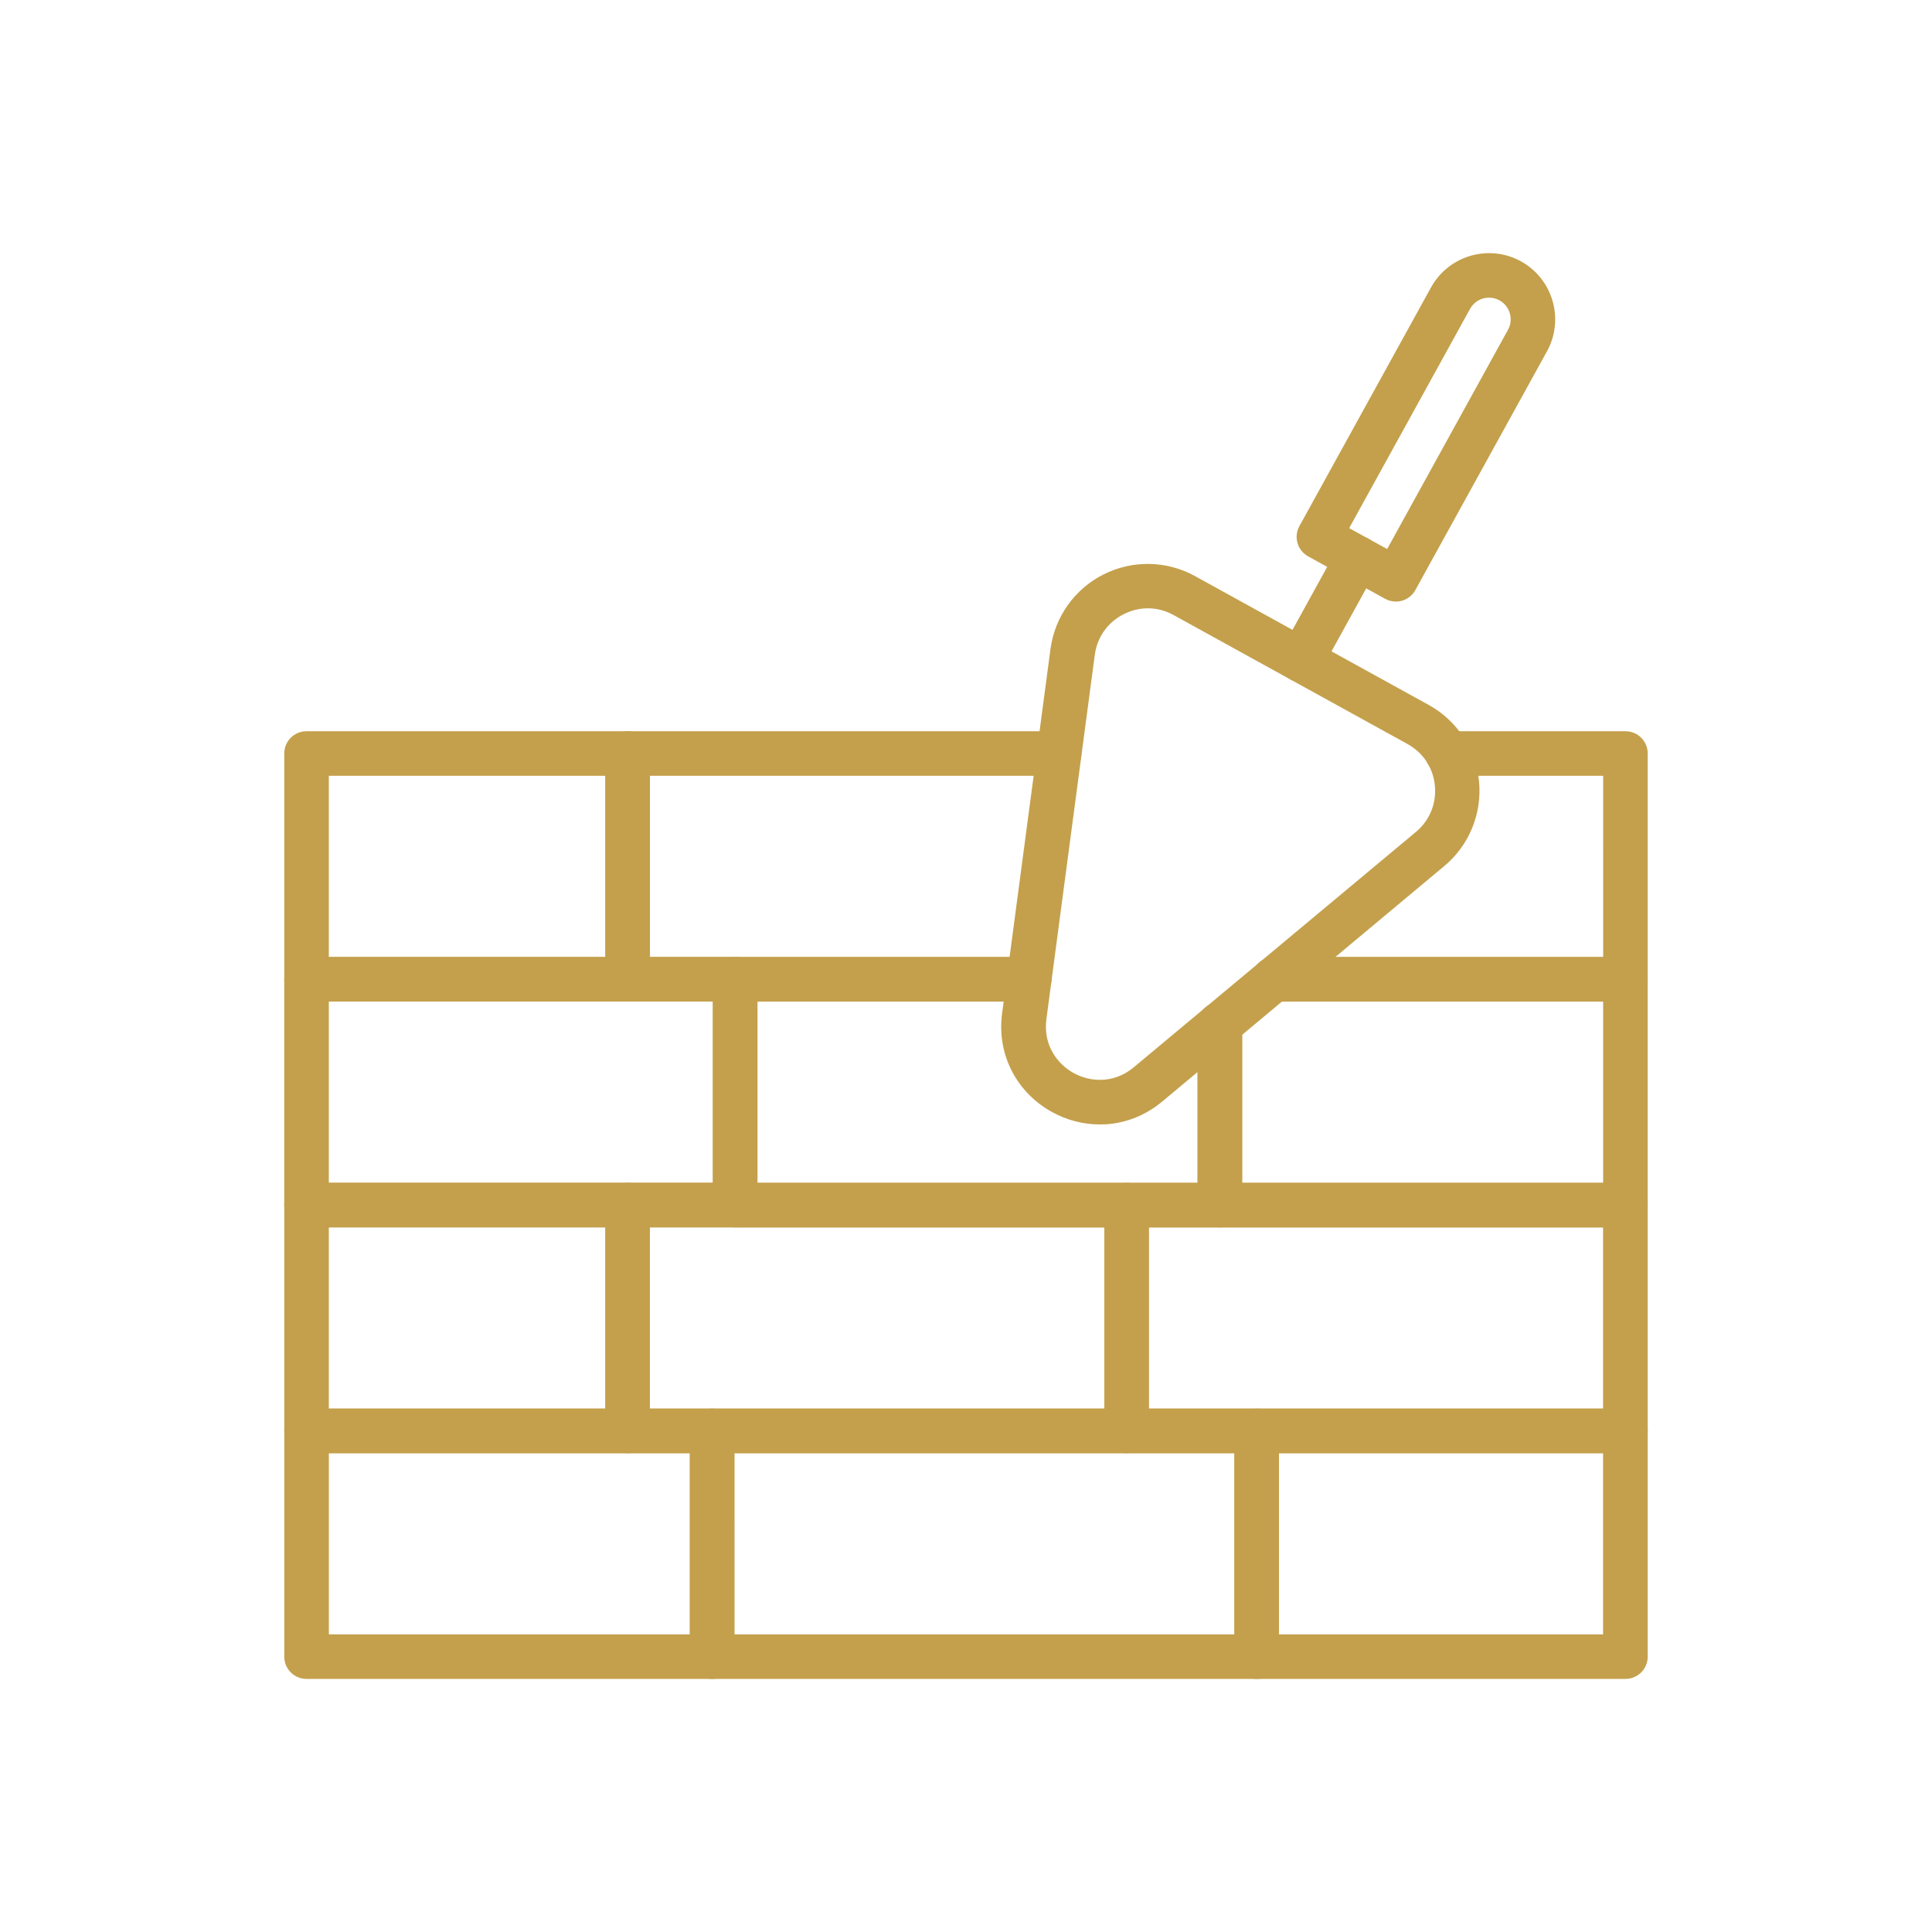 <svg xmlns="http://www.w3.org/2000/svg" fill="#c4a04c" width="800px" height="800px" viewBox="144 144 512 512"><g id="SVGRepo_bgCarrier" stroke-width="0"></g><g id="SVGRepo_tracerCarrier" stroke-linecap="round" stroke-linejoin="round"></g><g id="SVGRepo_iconCarrier"><g><path d="m477.02 588.93h-144.3c-3.273 0-5.902-2.633-5.902-5.902v-59.828c0-3.273 2.633-5.902 5.902-5.902h144.3c3.273 0 5.902 2.633 5.902 5.902v59.828c0 3.246-2.633 5.902-5.906 5.902zm-138.4-11.809h132.5v-48.02l-132.5 0.004z"></path><path d="m574.76 529.1h-132.2c-3.273 0-5.902-2.633-5.902-5.902v-59.828c0-3.273 2.633-5.902 5.902-5.902h132.2c3.273 0 5.902 2.633 5.902 5.902v59.828c0 3.242-2.656 5.902-5.902 5.902zm-126.32-11.809h120.39v-48.02h-120.39z"></path><path d="m442.55 529.1h-132.22c-3.273 0-5.902-2.633-5.902-5.902v-59.828c0-3.273 2.633-5.902 5.902-5.902l132.22-0.004c3.273 0 5.902 2.633 5.902 5.902v59.828c0.004 3.246-2.652 5.906-5.902 5.906zm-126.32-11.809h120.42v-48.02h-120.42z"></path><path d="m574.76 588.93h-97.711c-3.273 0-5.902-2.633-5.902-5.902v-59.828c0-3.273 2.633-5.902 5.902-5.902h97.711c3.273 0 5.902 2.633 5.902 5.902v59.828c0 3.269-2.656 5.902-5.902 5.902zm-91.832-11.809h85.902v-48.02h-85.902z"></path><path d="m310.33 529.1h-85.094c-3.273 0-5.902-2.633-5.902-5.902v-59.828c0-3.273 2.633-5.902 5.902-5.902h85.09c3.273 0 5.902 2.633 5.902 5.902v59.828c0.004 3.242-2.629 5.902-5.898 5.902zm-79.188-11.809h73.285v-48.02h-73.285z"></path><path d="m574.76 409.42h-93.16c-3.273 0-5.902-2.633-5.902-5.902 0-3.273 2.633-5.902 5.902-5.902h87.258l-0.004-48.023h-41.23c-3.273 0-5.902-2.633-5.902-5.902 0-3.273 2.633-5.902 5.902-5.902h47.133c3.273 0 5.902 2.633 5.902 5.902v59.828c0.004 3.269-2.652 5.902-5.898 5.902z"></path><path d="m416.73 409.42h-106.39c-3.273 0-5.902-2.633-5.902-5.902l-0.004-59.832c0-3.273 2.633-5.902 5.902-5.902h114.34c3.273 0 5.902 2.633 5.902 5.902 0 3.273-2.633 5.902-5.902 5.902l-108.43 0.004v48.02h100.49c3.273 0 5.902 2.633 5.902 5.902 0 3.273-2.629 5.906-5.902 5.906z"></path><path d="m310.33 409.42h-85.094c-3.273 0-5.902-2.633-5.902-5.902v-59.832c0-3.273 2.633-5.902 5.902-5.902h85.09c3.273 0 5.902 2.633 5.902 5.902v59.828c0.004 3.273-2.629 5.906-5.898 5.906zm-79.188-11.809h73.285l-0.004-48.02h-73.281z"></path><path d="m332.72 588.93h-107.48c-3.273 0-5.902-2.633-5.902-5.902v-59.828c0-3.273 2.633-5.902 5.902-5.902h107.48c3.273 0 5.902 2.633 5.902 5.902l0.004 59.828c0 3.269-2.633 5.902-5.902 5.902zm-101.57-11.809h95.668v-48.02l-95.668 0.004z"></path><path d="m467.28 469.27h-128.44c-3.273 0-5.902-2.633-5.902-5.902v-59.828c0-3.273 2.633-5.902 5.902-5.902l77.883-0.004c3.273 0 5.902 2.633 5.902 5.902 0 3.273-2.633 5.902-5.902 5.902l-71.98 0.004v48.02h116.63v-41.992c0-3.273 2.633-5.902 5.902-5.902 3.273 0 5.902 2.633 5.902 5.902v47.895c0.004 3.25-2.652 5.906-5.898 5.906z"></path><path d="m338.84 469.25h-113.61c-3.273 0-5.902-2.633-5.902-5.902v-59.828c0-3.273 2.633-5.902 5.902-5.902h113.58c3.273 0 5.902 2.633 5.902 5.902v59.828c0.027 3.273-2.629 5.902-5.875 5.902zm-107.7-11.805h101.77v-48.02h-101.77z"></path><path d="m574.76 469.27h-107.48c-3.273 0-5.902-2.633-5.902-5.902v-47.895c0-3.273 2.633-5.902 5.902-5.902 3.273 0 5.902 2.633 5.902 5.902v41.992h95.668v-48.02h-87.258c-3.273 0-5.902-2.633-5.902-5.902 0-3.273 2.633-5.902 5.902-5.902h93.16c3.273 0 5.902 2.633 5.902 5.902v59.828c0.004 3.242-2.652 5.898-5.898 5.898z"></path><path d="m435.45 441.99c-4.379 0-8.734-1.133-12.668-3.297-4.453-2.461-8.07-6.078-10.43-10.48-2.559-4.746-3.519-10.184-2.781-15.695l12.816-96.508c1.133-8.512 6.394-15.918 14.047-19.777 7.676-3.863 16.727-3.715 24.254 0.441l61.941 34.145c7.527 4.156 12.496 11.734 13.332 20.27 0.812 8.562-2.633 16.949-9.227 22.434l-74.727 62.391c-4.281 3.566-9.398 5.656-14.762 6.027-0.613 0.023-1.203 0.051-1.797 0.051zm12.746-136.78c-2.164 0-4.356 0.516-6.394 1.551-4.254 2.141-7.035 6.078-7.676 10.801l-12.816 96.508c-0.934 7.086 3.102 12.031 7.207 14.293 4.109 2.262 10.453 3.051 15.941-1.523l74.758-62.359c3.664-3.051 5.484-7.504 5.043-12.25s-3.102-8.758-7.281-11.07l-61.945-34.152c-2.164-1.207-4.5-1.797-6.836-1.797z"></path><path d="m513.92 303.42c-0.984 0-1.969-0.246-2.856-0.738l-20.395-11.242c-2.856-1.574-3.887-5.164-2.312-8.02l34.887-63.27c4.676-8.461 15.375-11.562 23.836-6.887 8.461 4.676 11.562 15.375 6.887 23.836l-34.883 63.27c-0.762 1.379-2.016 2.387-3.519 2.828-0.539 0.148-1.078 0.223-1.645 0.223zm-12.375-19.457 10.062 5.535 32.027-58.105c1.523-2.781 0.516-6.273-2.262-7.797-2.781-1.523-6.273-0.516-7.797 2.262z"></path><path d="m488.86 324.82c-0.961 0-1.945-0.246-2.856-0.738-2.856-1.574-3.887-5.164-2.312-8.02l14.883-27.012c1.574-2.856 5.164-3.887 8.02-2.312 2.856 1.574 3.887 5.164 2.312 8.02l-14.883 27.012c-1.059 1.945-3.074 3.051-5.164 3.051z"></path></g></g></svg>